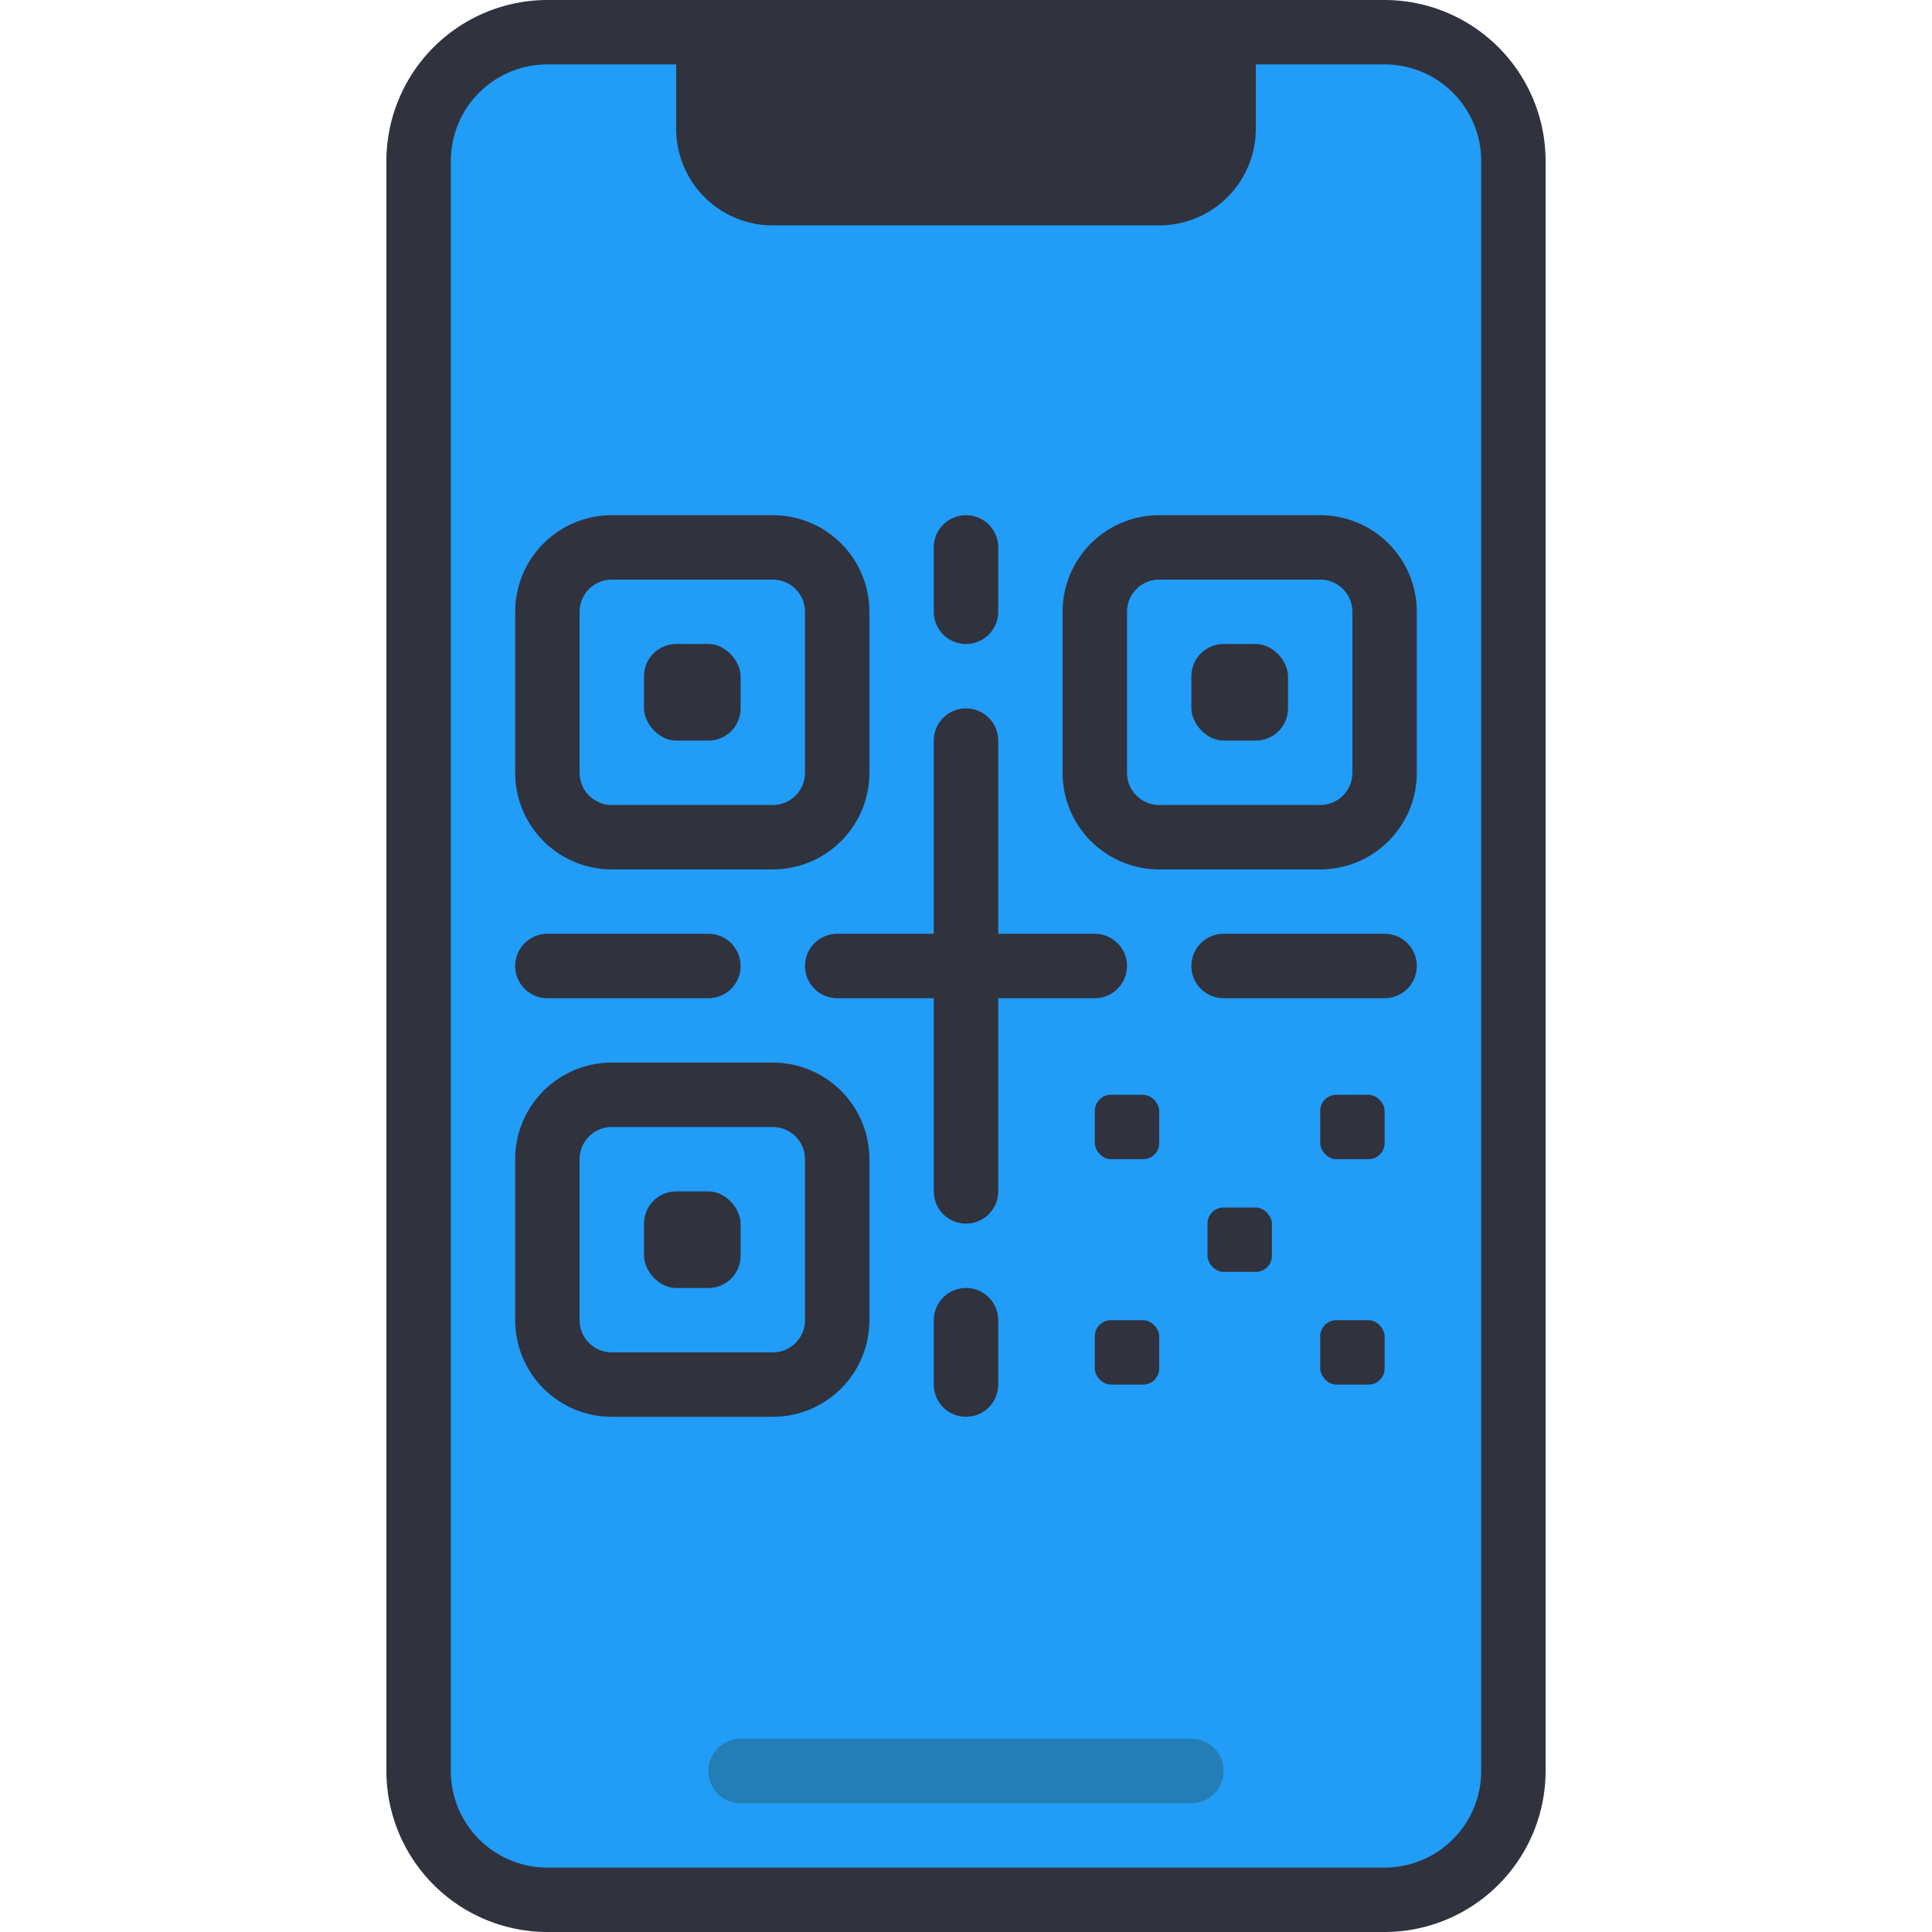 <svg id="Icons" height="26" viewBox="0 0 60 60" width="26" xmlns="http://www.w3.org/2000/svg"><rect fill="#219cf7" height="58" rx="4" width="34" x="13" y="1"/><path d="m39 1v3a3 3 0 0 1 -3 3h-12a3 3 0 0 1 -3-3v-3z" fill="#30323d"/><path d="m37 56h-14a1 1 0 0 1 0-2h14a1 1 0 0 1 0 2z" fill="#237eb5"/><g fill="#30323d"><path d="m43 60h-26a5.006 5.006 0 0 1 -5-5v-50a5.006 5.006 0 0 1 5-5h26a5.006 5.006 0 0 1 5 5v50a5.006 5.006 0 0 1 -5 5zm-26-58a3 3 0 0 0 -3 3v50a3 3 0 0 0 3 3h26a3 3 0 0 0 3-3v-50a3 3 0 0 0 -3-3z"/><path d="m43 29h-5a1 1 0 0 0 0 2h5a1 1 0 0 0 0-2z"/><path d="m34 31a1 1 0 0 0 0-2h-3v-6a1 1 0 0 0 -2 0v6h-3a1 1 0 0 0 0 2h3v6a1 1 0 0 0 2 0v-6z"/><path d="m17 31h5a1 1 0 0 0 0-2h-5a1 1 0 0 0 0 2z"/><path d="m30 20a1 1 0 0 0 1-1v-2a1 1 0 0 0 -2 0v2a1 1 0 0 0 1 1z"/><path d="m30 40a1 1 0 0 0 -1 1v2a1 1 0 0 0 2 0v-2a1 1 0 0 0 -1-1z"/><path d="m19 27h5a3 3 0 0 0 3-3v-5a3 3 0 0 0 -3-3h-5a3 3 0 0 0 -3 3v5a3 3 0 0 0 3 3zm-1-8a1 1 0 0 1 1-1h5a1 1 0 0 1 1 1v5a1 1 0 0 1 -1 1h-5a1 1 0 0 1 -1-1z"/><rect height="3" rx="1" width="3" x="20" y="20"/><path d="m41 16h-5a3 3 0 0 0 -3 3v5a3 3 0 0 0 3 3h5a3 3 0 0 0 3-3v-5a3 3 0 0 0 -3-3zm1 8a1 1 0 0 1 -1 1h-5a1 1 0 0 1 -1-1v-5a1 1 0 0 1 1-1h5a1 1 0 0 1 1 1z"/><rect height="3" rx="1" width="3" x="37" y="20"/><path d="m24 33h-5a3 3 0 0 0 -3 3v5a3 3 0 0 0 3 3h5a3 3 0 0 0 3-3v-5a3 3 0 0 0 -3-3zm1 8a1 1 0 0 1 -1 1h-5a1 1 0 0 1 -1-1v-5a1 1 0 0 1 1-1h5a1 1 0 0 1 1 1z"/><rect height="3" rx="1" width="3" x="20" y="37"/><rect height="2" rx=".5" width="2" x="34" y="34"/><rect height="2" rx=".5" width="2" x="41" y="34"/><rect height="2" rx=".5" width="2" x="34" y="41"/><rect height="2" rx=".5" width="2" x="41" y="41"/><rect height="2" rx=".5" width="2" x="37.5" y="37.5"/></g></svg>